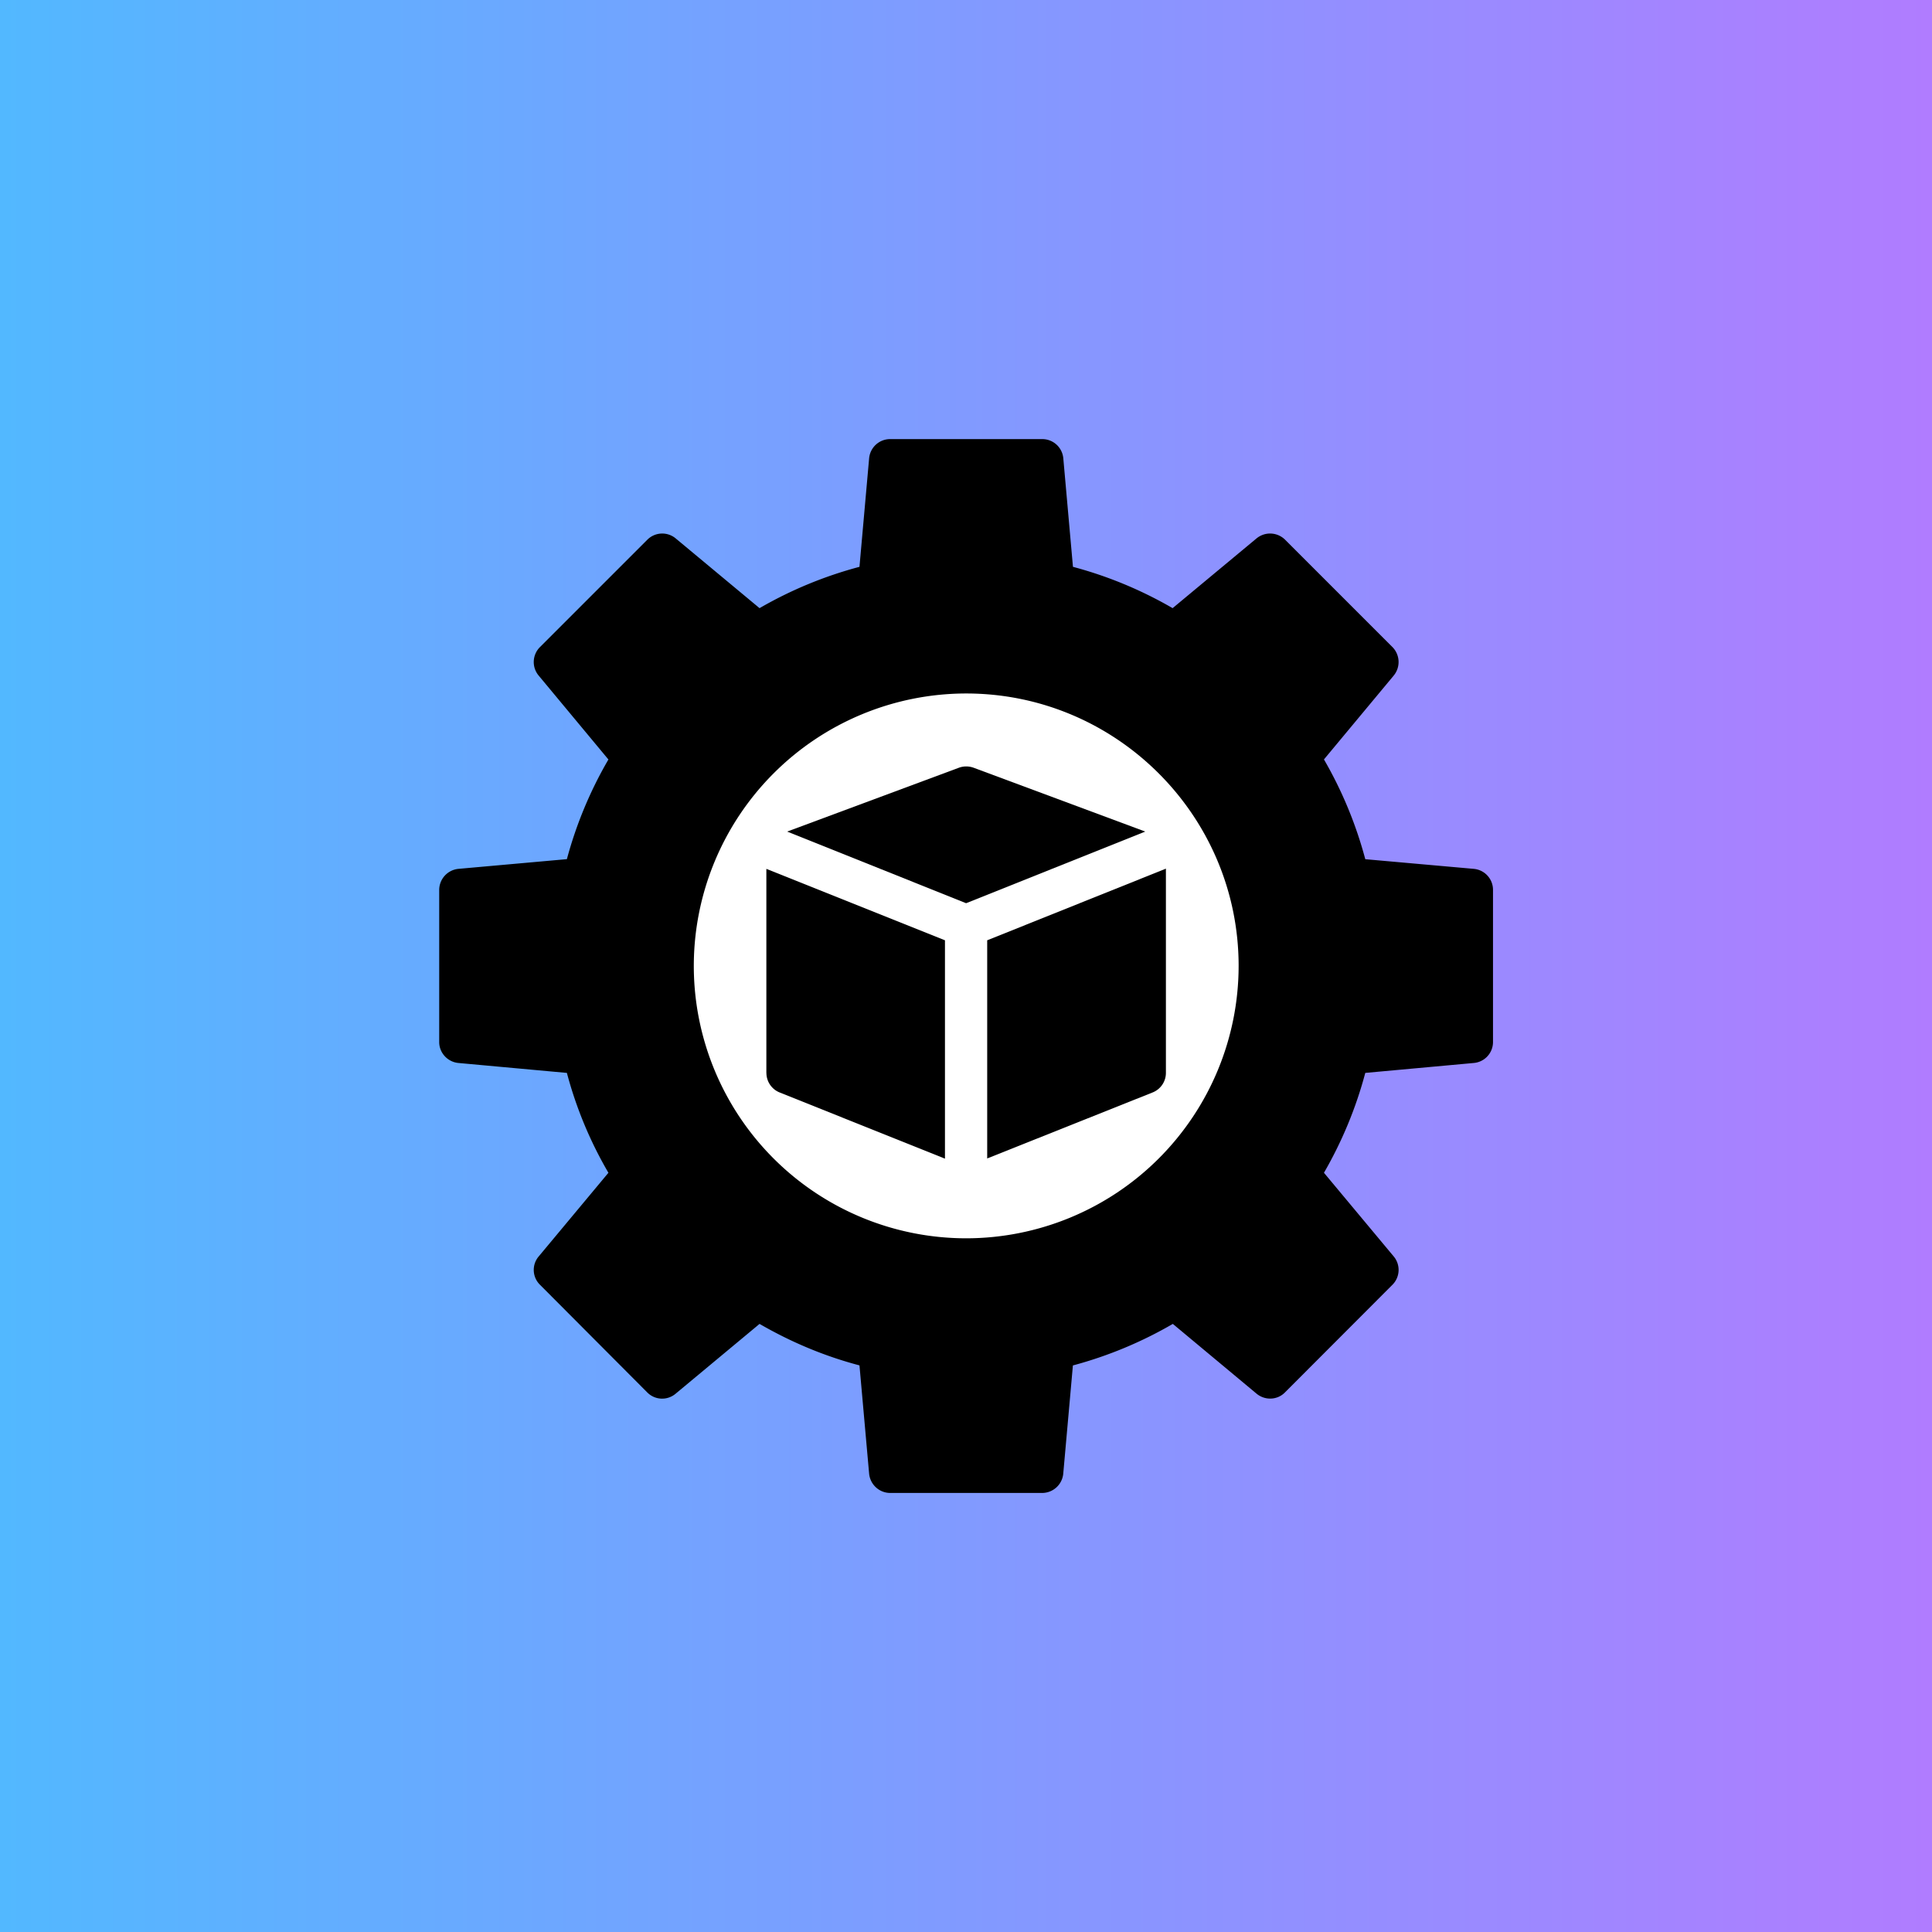 <svg width="36" height="36" viewBox="0 0 36 36" fill="none" xmlns="http://www.w3.org/2000/svg">
    <rect x="0" y="0" width="36" height="36" fill="#333333" stroke="none"/>
    <path fill="url(#rwgk70wr1a)" stroke="url(#nnxco1spzb)" d="M.5.5h35v35H.5z"/>
    <circle cx="18.093" cy="18.163" r="5.475" fill="#fff"/>
    <path d="m18.395 21.586 3.083-1.23a.392.392 0 0 0 .247-.365v-3.805l-3.33 1.335v4.065zM18.14 14.305a.402.402 0 0 0-.271 0l-3.201 1.19 3.334 1.335 3.338-1.335-3.2-1.19zM14.281 19.992c0 .16.098.306.248.365l3.079 1.233v-4.069L14.28 16.19v3.802z" fill="#000"/>
    <path d="m27.463 16.19-2.023-.18a7.612 7.612 0 0 0-.77-1.859l1.3-1.563a.397.397 0 0 0-.023-.53l-2.003-2.003a.397.397 0 0 0-.53-.023l-1.564 1.3a7.598 7.598 0 0 0-1.857-.77l-.18-2.023a.393.393 0 0 0-.393-.357h-2.832a.393.393 0 0 0-.393.357l-.18 2.023a7.634 7.634 0 0 0-1.862.77l-1.563-1.3a.392.392 0 0 0-.526.023l-2.003 2.003a.393.393 0 0 0-.024.53l1.3 1.564c-.341.585-.6 1.21-.774 1.857l-2.022.181a.396.396 0 0 0-.357.393v2.835c0 .2.157.37.357.389l2.022.185a7.49 7.49 0 0 0 .774 1.861l-1.3 1.56a.388.388 0 0 0 .024.526l1.999 2.006a.389.389 0 0 0 .53.024l1.563-1.3c.585.338 1.206.6 1.862.773l.18 2.02c.02.2.189.357.393.357h2.831a.396.396 0 0 0 .393-.358l.18-2.018a7.64 7.64 0 0 0 1.862-.774l1.56 1.3c.157.13.388.122.53-.024l2.003-2.006a.392.392 0 0 0 .023-.527l-1.3-1.559c.338-.585.597-1.21.77-1.861l2.023-.185a.392.392 0 0 0 .357-.389v-2.835a.393.393 0 0 0-.357-.393zm-9.461 6.884A5.077 5.077 0 0 1 12.928 18a5.08 5.08 0 0 1 5.074-5.078c2.8 0 5.078 2.278 5.078 5.078a5.08 5.08 0 0 1-5.078 5.074z" fill="#000"/>
    <defs>
        <linearGradient id="rwgk70wr1a" x1="0" y1="18" x2="36" y2="18" gradientUnits="userSpaceOnUse">
            <stop stop-color="#52B8FF"/>
            <stop offset="1" stop-color="#B07CFF"/>
        </linearGradient>
        <linearGradient id="nnxco1spzb" x1="0" y1="18" x2="36" y2="18" gradientUnits="userSpaceOnUse">
            <stop stop-color="#52B8FF"/>
            <stop offset="1" stop-color="#B07CFF"/>
        </linearGradient>
    </defs>
</svg>

